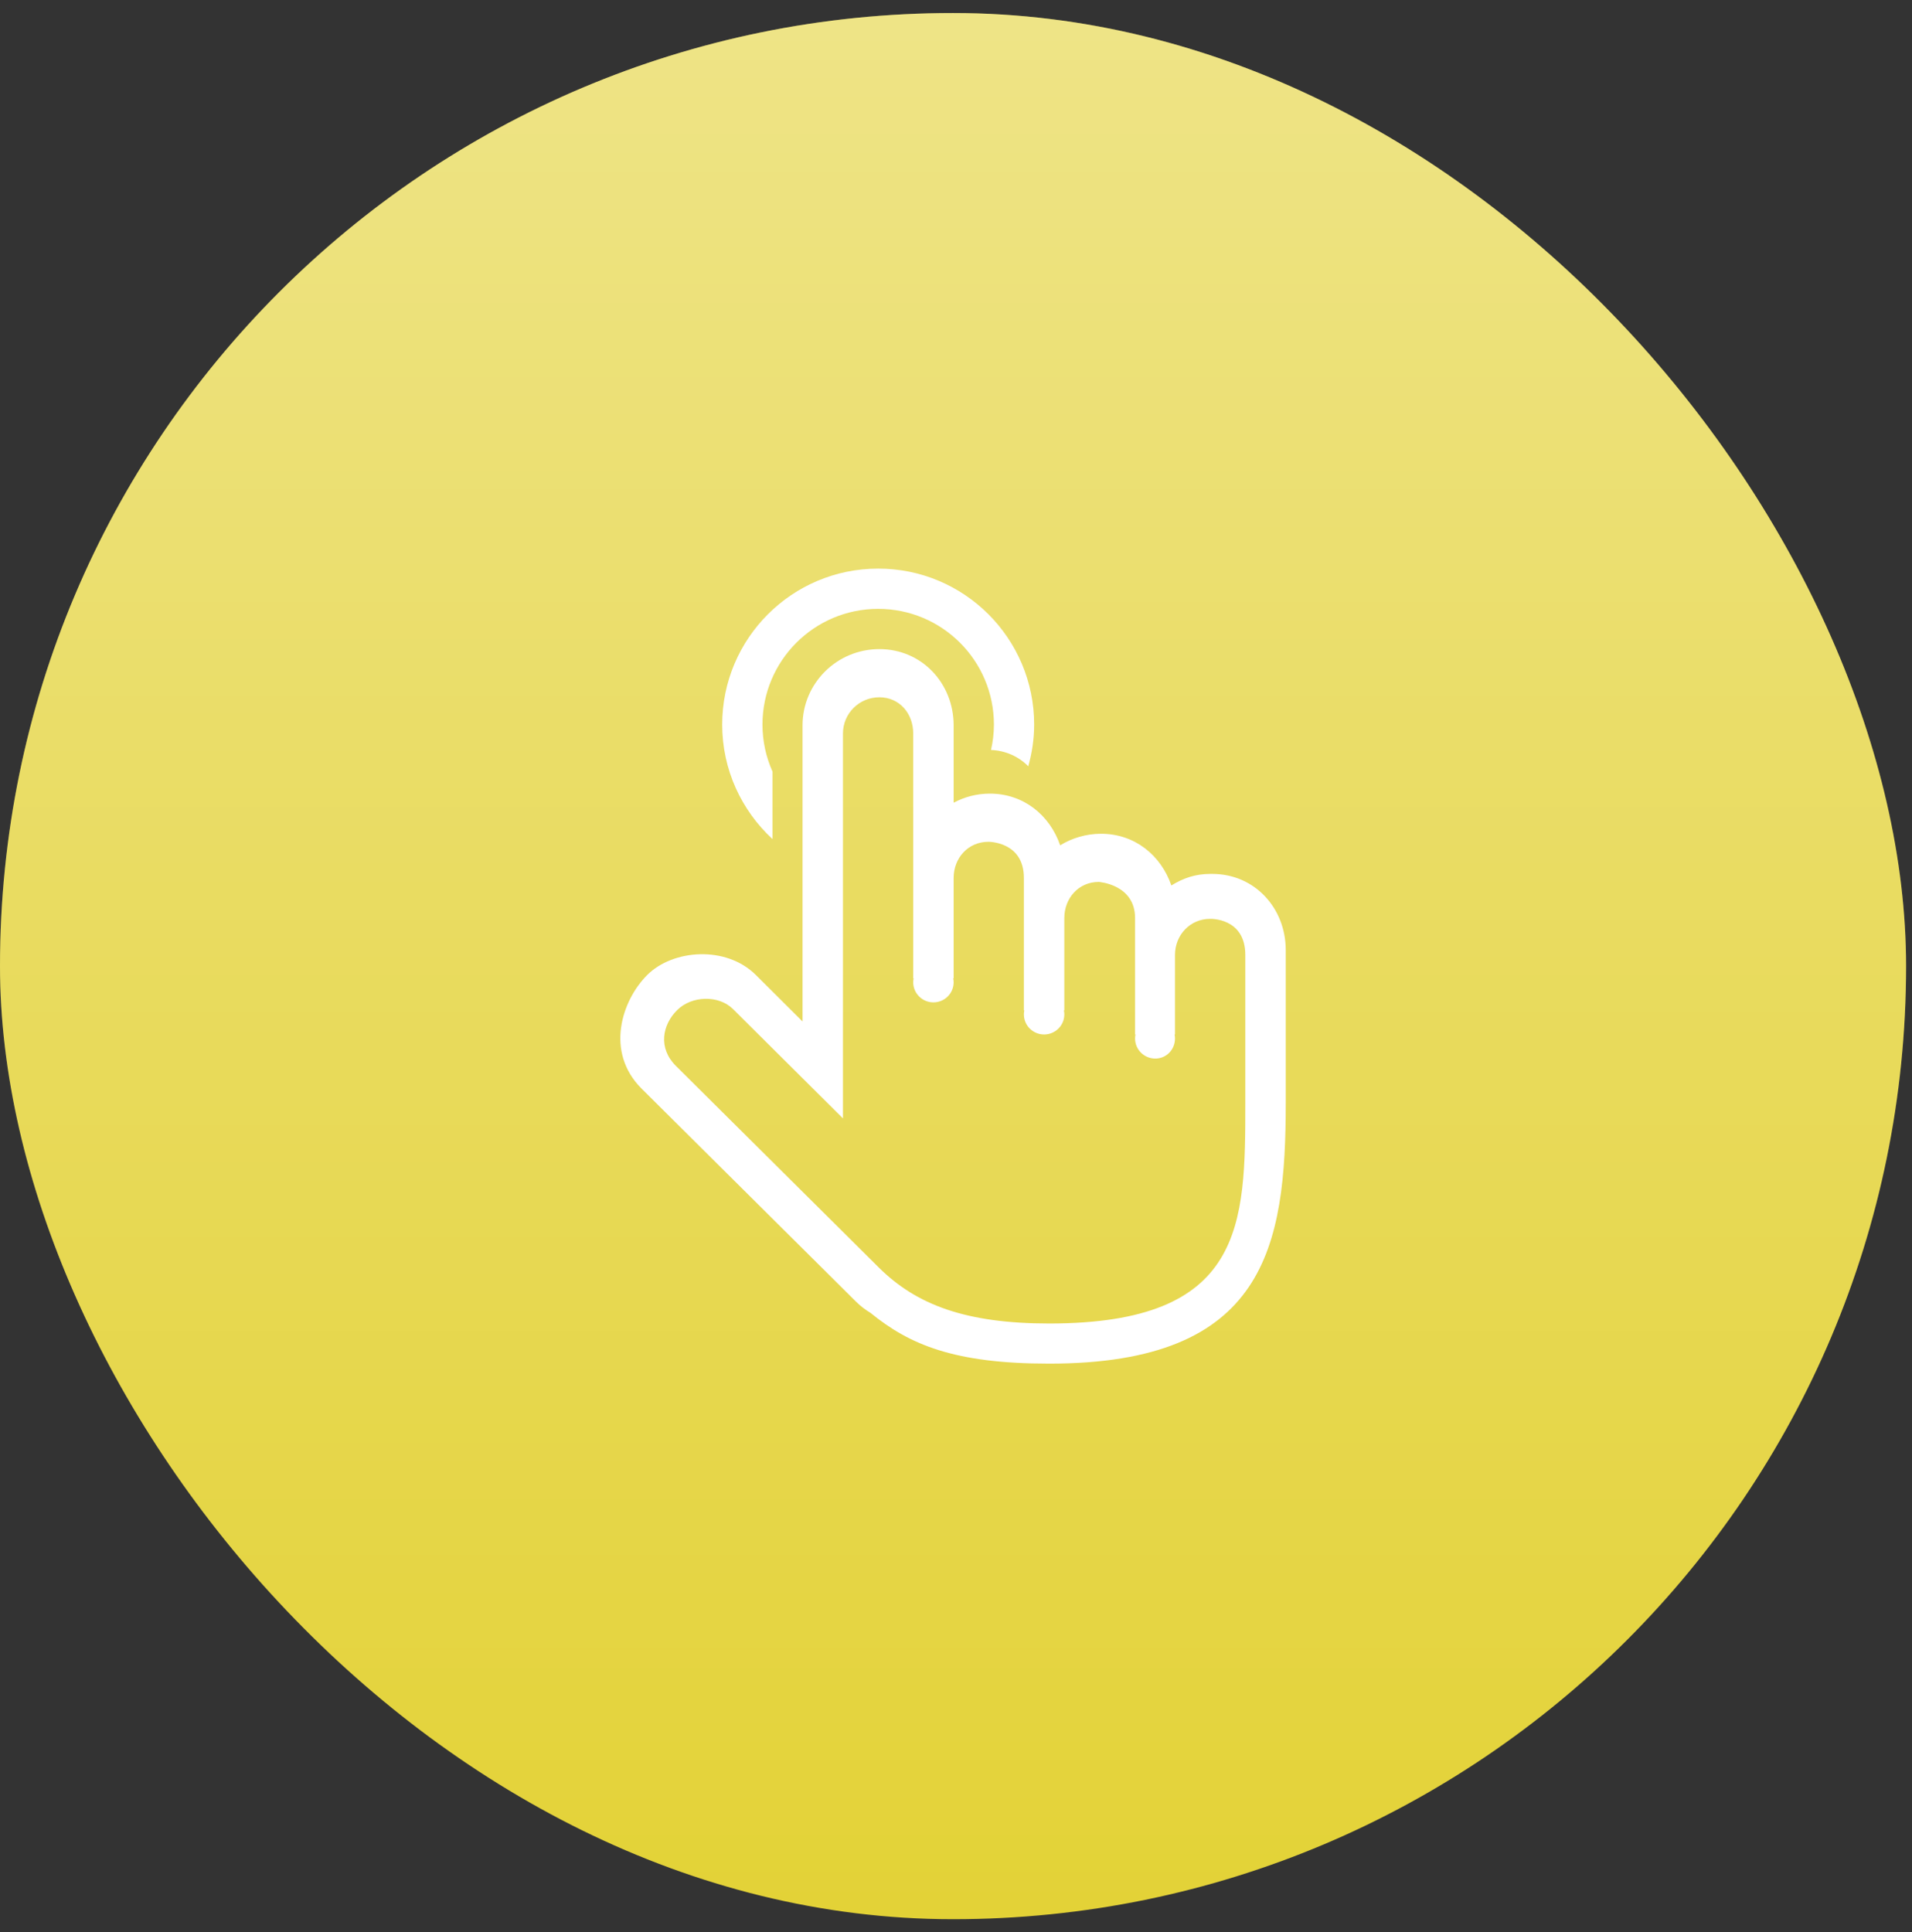 <svg width="95" height="96" viewBox="0 0 95 96" fill="none" xmlns="http://www.w3.org/2000/svg">
<rect x="0" y="0" width="95" height="96" fill="#333333" stroke="none"/>
<rect y="0.647" width="94.706" height="94.706" rx="47.353" fill="#E3D236"/>
<rect y="0.647" width="94.706" height="94.706" rx="47.353" fill="url(#paint0_linear_1954_571)" fill-opacity="0.4"/>
<path d="M60.233 43.419H60.133C59.392 43.419 58.785 43.631 58.2 43.993C57.688 42.5 56.386 41.424 54.708 41.424C53.968 41.424 53.261 41.637 52.676 41.999C52.164 40.506 50.861 39.43 49.183 39.43C48.529 39.43 47.921 39.594 47.383 39.882V36.039C47.383 33.947 45.8 32.25 43.692 32.25C41.584 32.25 39.875 33.947 39.875 36.039V50.75L37.556 48.441C36.066 46.961 33.427 47.172 32.158 48.441C30.889 49.71 30.057 52.265 31.874 54.082L42.534 64.672C42.754 64.89 42.995 65.072 43.25 65.226C45.193 66.811 47.42 67.75 52.129 67.75C62.887 67.75 63.884 61.946 63.884 54.787V47.208C63.884 45.115 62.341 43.419 60.233 43.419ZM61.875 54.786C61.875 60.845 61.846 65.756 52.129 65.756C48.013 65.756 45.542 64.838 43.67 62.979L33.579 52.954C32.686 52.061 32.91 50.919 33.641 50.189C34.372 49.458 35.714 49.432 36.42 50.133C36.42 50.133 38.19 51.893 39.716 53.41C40.87 54.557 41.884 55.565 41.884 55.565V36.438C41.884 35.447 42.693 34.643 43.692 34.643C44.69 34.643 45.374 35.447 45.374 36.438V48.604H45.394C45.381 48.669 45.374 48.735 45.374 48.803C45.374 49.354 45.824 49.801 46.378 49.801C46.933 49.801 47.383 49.354 47.383 48.803C47.383 48.735 47.376 48.669 47.362 48.604H47.383V43.618C47.383 42.627 48.105 41.823 49.104 41.823C49.104 41.823 50.873 41.799 50.873 43.618V50.199H50.893C50.88 50.264 50.873 50.331 50.873 50.399C50.873 50.95 51.323 51.396 51.877 51.396C52.432 51.396 52.882 50.95 52.882 50.399C52.882 50.331 52.875 50.264 52.861 50.199H52.882V45.612C52.882 44.621 53.593 43.817 54.591 43.817C54.591 43.817 56.397 43.93 56.397 45.612V51.396H56.417C56.404 51.461 56.397 51.527 56.397 51.596C56.397 52.146 56.847 52.593 57.401 52.593C57.956 52.593 58.381 52.146 58.381 51.596C58.381 51.527 58.374 51.461 58.362 51.396H58.381V47.447C58.381 46.456 59.126 45.652 60.124 45.652C60.124 45.652 61.875 45.581 61.875 47.447C61.875 47.447 61.875 53.173 61.875 54.786ZM38.384 41.689V38.338C38.065 37.623 37.884 36.833 37.884 36C37.884 32.824 40.458 30.25 43.634 30.25C46.809 30.25 49.384 32.824 49.384 36C49.384 36.434 49.332 36.855 49.24 37.261C49.964 37.289 50.616 37.589 51.091 38.071C51.275 37.411 51.383 36.719 51.383 36C51.383 31.72 47.914 28.25 43.633 28.25C39.353 28.25 35.883 31.72 35.883 36C35.884 38.252 36.85 40.273 38.384 41.689Z" fill="white"/>
<defs>
<linearGradient id="paint0_linear_1954_571" x1="47.353" y1="0.647" x2="47.353" y2="95.353" gradientUnits="userSpaceOnUse">
<stop stop-color="white"/>
<stop offset="1" stop-color="white" stop-opacity="0"/>
</linearGradient>
</defs>
</svg>
